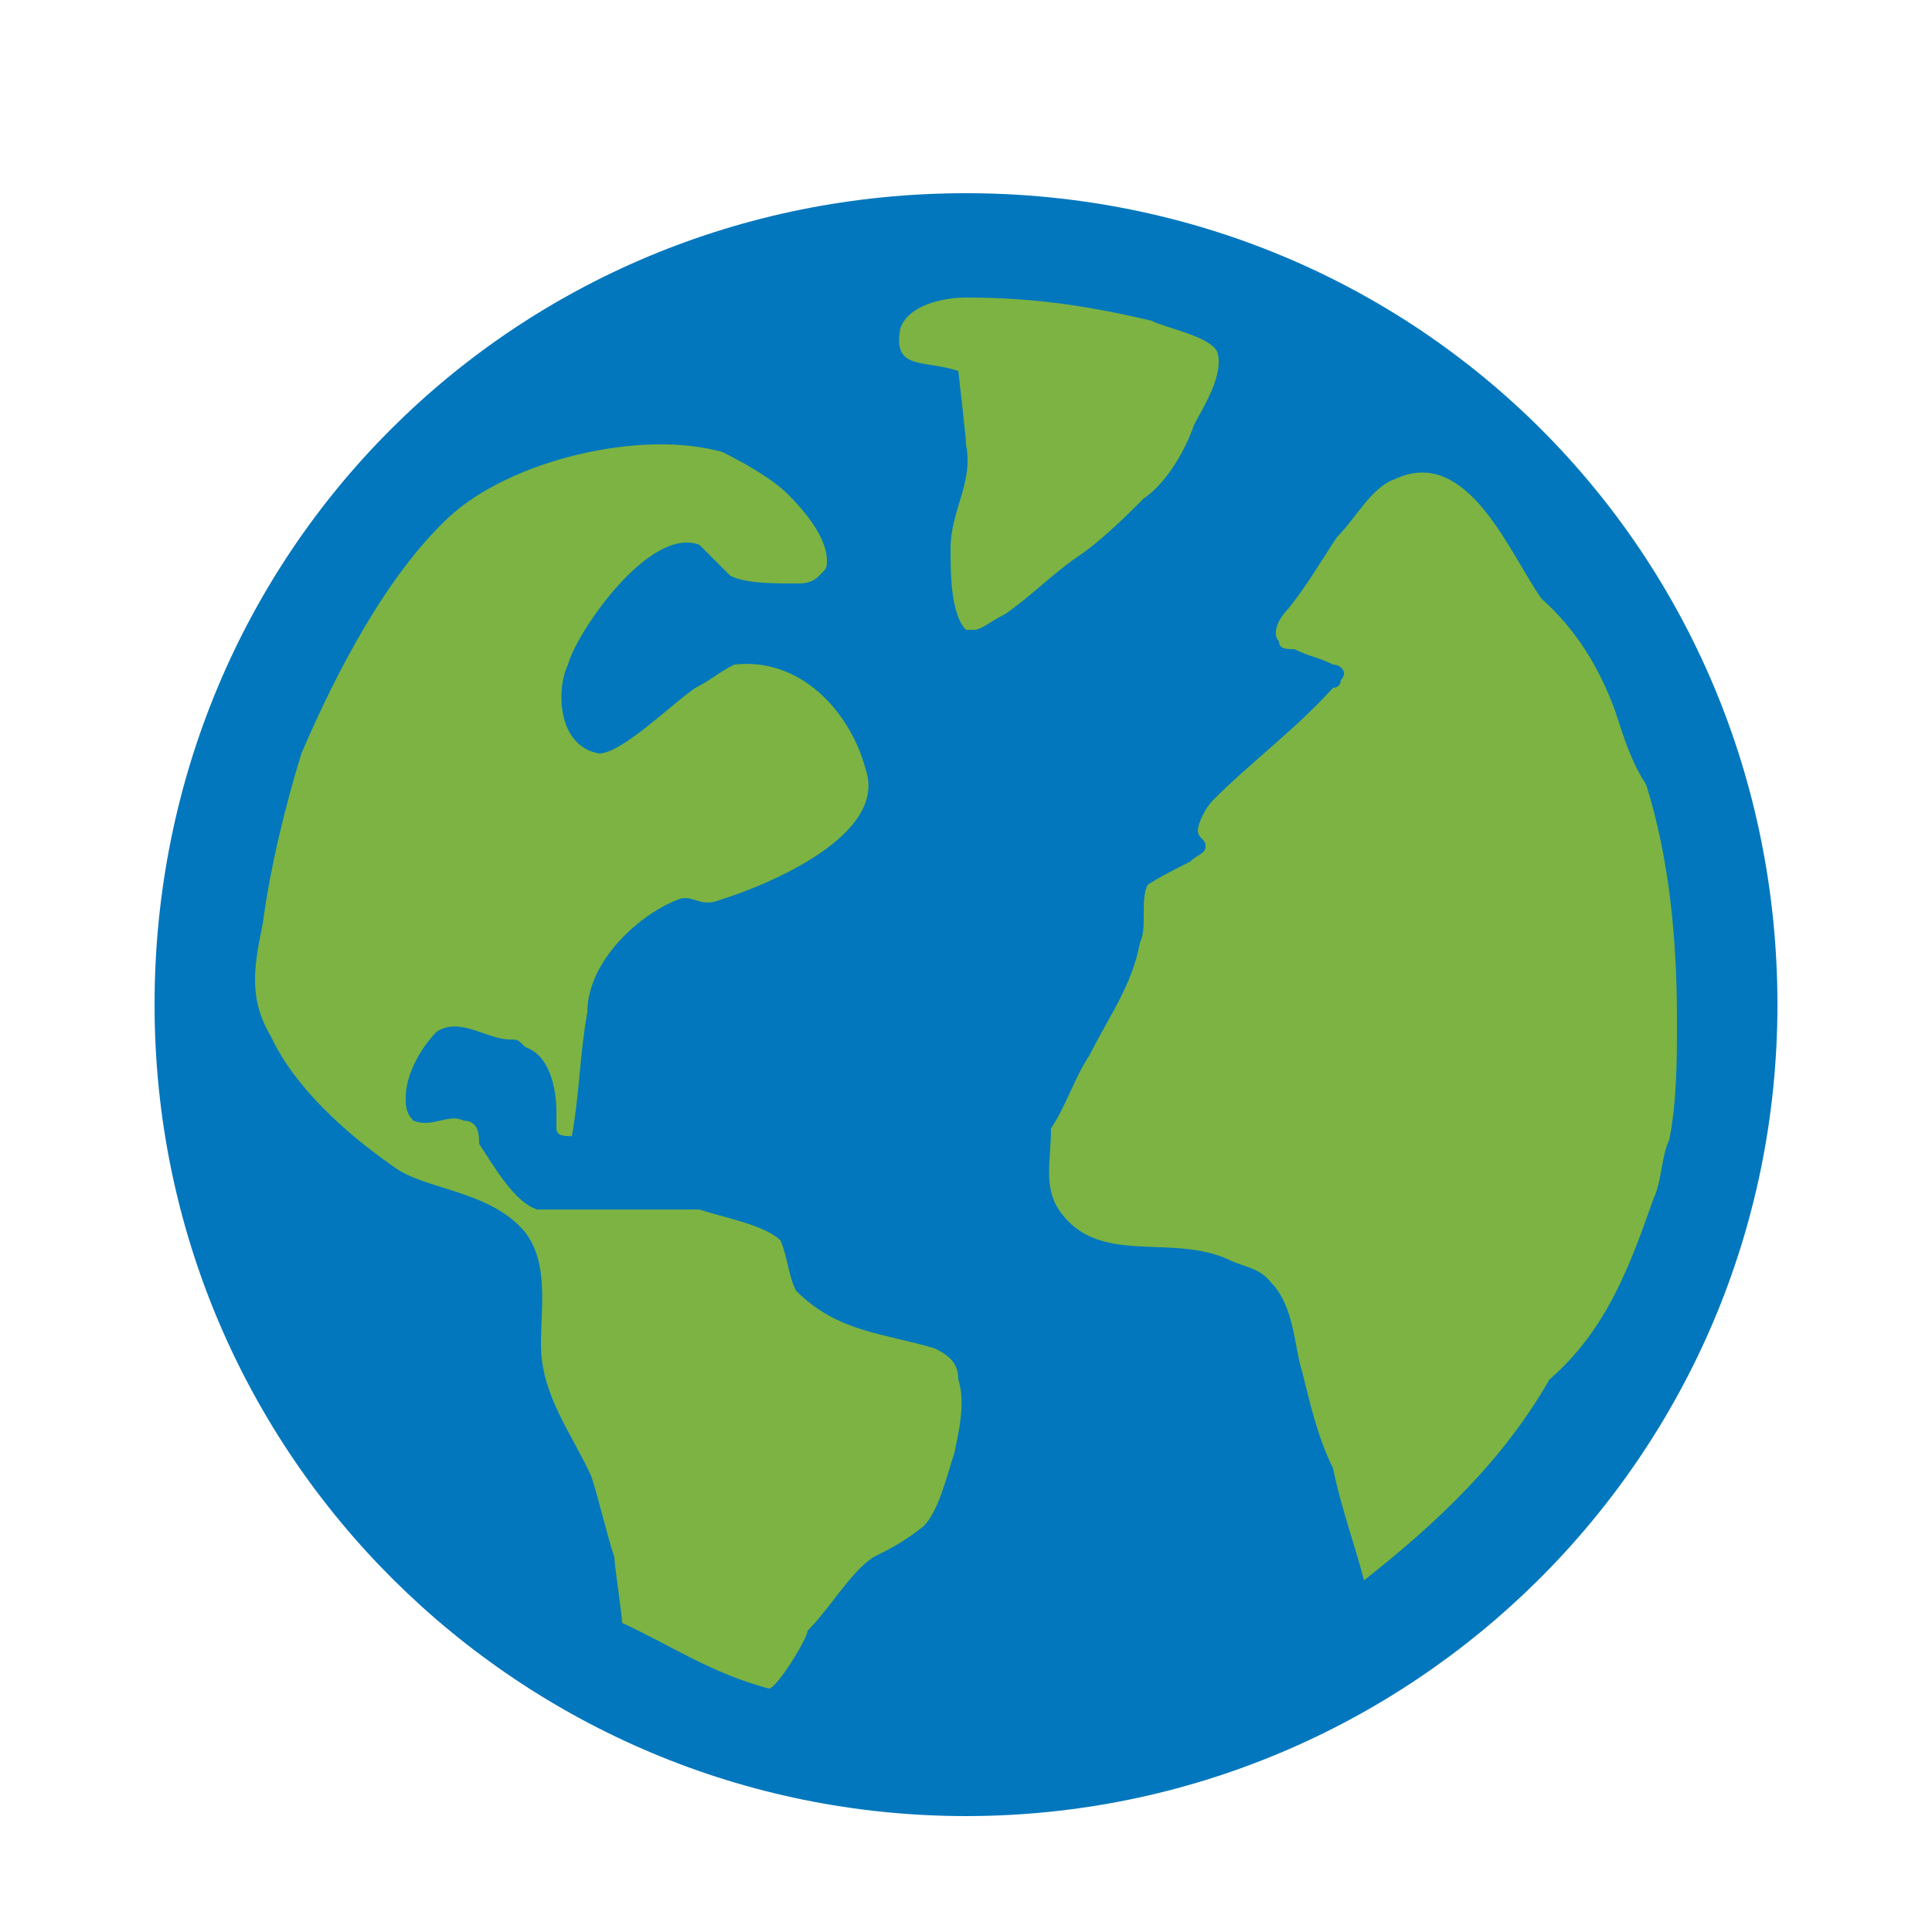 <svg width="20" height="20" viewBox="0 0 20 20" fill="none" xmlns="http://www.w3.org/2000/svg">
<g id="flat-color-icons:globe">
<path id="Vector" d="M10 2.4C5.6 2.4 2 6 2 10.4C2 14.8 5.6 18.4 10 18.4C14.4 18.4 18 14.8 18 10.4C18 6 14.4 2.4 10 2.4Z" fill="#7CB342"/>
<path id="Vector_2" d="M18.4 10.4C18.4 15.081 14.6 18.8 10 18.8C5.4 18.8 1.6 15.081 1.6 10.4C1.6 5.72 5.32 2 10 2C14.68 2 18.4 5.72 18.4 10.4ZM9.92 14.28C9.92 14.12 9.84 14.04 9.68 13.96C9.16 13.8 8.68 13.8 8.24 13.361C8.16 13.2 8.16 13.04 8.08 12.841C7.92 12.681 7.48 12.601 7.24 12.521H5.56C5.32 12.441 5.12 12.081 4.96 11.841C4.96 11.761 4.96 11.601 4.8 11.601C4.64 11.521 4.48 11.681 4.28 11.601C4.2 11.521 4.2 11.441 4.2 11.361C4.2 11.12 4.36 10.841 4.52 10.681C4.76 10.521 5.04 10.761 5.28 10.761C5.36 10.761 5.36 10.761 5.44 10.841C5.68 10.921 5.76 11.241 5.76 11.521V11.681C5.76 11.761 5.84 11.761 5.92 11.761C6 11.32 6 10.921 6.08 10.48C6.08 9.96 6.6 9.48 7 9.32C7.16 9.24 7.24 9.4 7.44 9.32C7.96 9.16 9.2 8.64 8.96 7.96C8.8 7.36 8.28 6.8 7.6 6.88C7.44 6.96 7.36 7.04 7.2 7.12C6.96 7.28 6.44 7.8 6.2 7.8C5.76 7.72 5.76 7.12 5.88 6.88C5.96 6.56 6.72 5.44 7.24 5.64L7.56 5.96C7.72 6.04 8 6.04 8.24 6.04C8.32 6.04 8.4 6.04 8.48 5.96C8.56 5.88 8.56 5.88 8.56 5.8C8.56 5.56 8.32 5.28 8.16 5.12C8 4.96 7.72 4.8 7.48 4.68C6.64 4.44 5.28 4.76 4.64 5.36C4 5.96 3.48 6.96 3.12 7.8C2.96 8.32 2.8 8.96 2.72 9.56C2.64 9.96 2.56 10.32 2.8 10.72C3.04 11.241 3.56 11.72 4.08 12.081C4.4 12.32 5.08 12.32 5.44 12.761C5.68 13.081 5.6 13.521 5.6 13.921C5.6 14.441 5.92 14.841 6.12 15.28C6.2 15.521 6.28 15.88 6.36 16.12C6.36 16.201 6.44 16.721 6.44 16.8C6.96 17.041 7.36 17.32 7.96 17.48C8.04 17.48 8.36 16.96 8.36 16.881C8.6 16.64 8.8 16.28 9.04 16.12C9.2 16.041 9.36 15.96 9.56 15.8C9.72 15.64 9.8 15.28 9.88 15.04C9.92 14.841 10 14.521 9.92 14.28ZM10.08 6.52C10.16 6.52 10.24 6.44 10.4 6.36C10.64 6.2 10.92 5.92 11.16 5.76C11.4 5.6 11.68 5.32 11.84 5.16C12.08 5 12.28 4.64 12.36 4.4C12.44 4.24 12.68 3.88 12.6 3.64C12.52 3.48 12.08 3.4 11.92 3.32C11.24 3.16 10.68 3.08 10 3.08C9.76 3.08 9.4 3.16 9.32 3.4C9.24 3.84 9.56 3.72 9.92 3.84C9.92 3.84 10 4.52 10 4.6C10.08 5 9.84 5.28 9.84 5.68C9.84 5.92 9.84 6.36 10 6.52H10.08ZM17.12 12.4C17.2 12.241 17.2 11.96 17.28 11.8C17.36 11.4 17.36 10.96 17.36 10.56C17.36 9.72 17.28 8.88 17.04 8.12C16.88 7.88 16.8 7.6 16.72 7.36C16.56 6.92 16.32 6.52 15.96 6.2C15.64 5.76 15.2 4.6 14.44 4.96C14.2 5.04 14.04 5.36 13.84 5.56C13.68 5.8 13.52 6.08 13.32 6.32C13.24 6.4 13.16 6.56 13.24 6.64C13.24 6.72 13.32 6.72 13.4 6.72C13.56 6.8 13.64 6.8 13.8 6.88C13.88 6.88 13.96 6.96 13.88 7.04C13.88 7.04 13.88 7.12 13.8 7.12C13.4 7.56 12.96 7.88 12.56 8.28C12.48 8.36 12.4 8.52 12.4 8.6C12.4 8.68 12.48 8.68 12.48 8.76C12.48 8.84 12.4 8.84 12.32 8.92C12.16 9 12 9.08 11.88 9.16C11.8 9.32 11.88 9.6 11.8 9.76C11.72 10.2 11.48 10.521 11.28 10.921C11.12 11.161 11.04 11.441 10.88 11.681C10.88 12.001 10.8 12.28 10.96 12.521C11.36 13.12 12.12 12.761 12.72 13.04C12.88 13.12 13.04 13.12 13.16 13.28C13.4 13.521 13.4 13.96 13.48 14.2C13.56 14.521 13.64 14.88 13.8 15.2C13.88 15.601 14.04 16.041 14.12 16.36C14.88 15.761 15.56 15.12 16.04 14.28C16.64 13.761 16.88 13.081 17.12 12.4Z" fill="#0277BD"/>
</g>
</svg>
